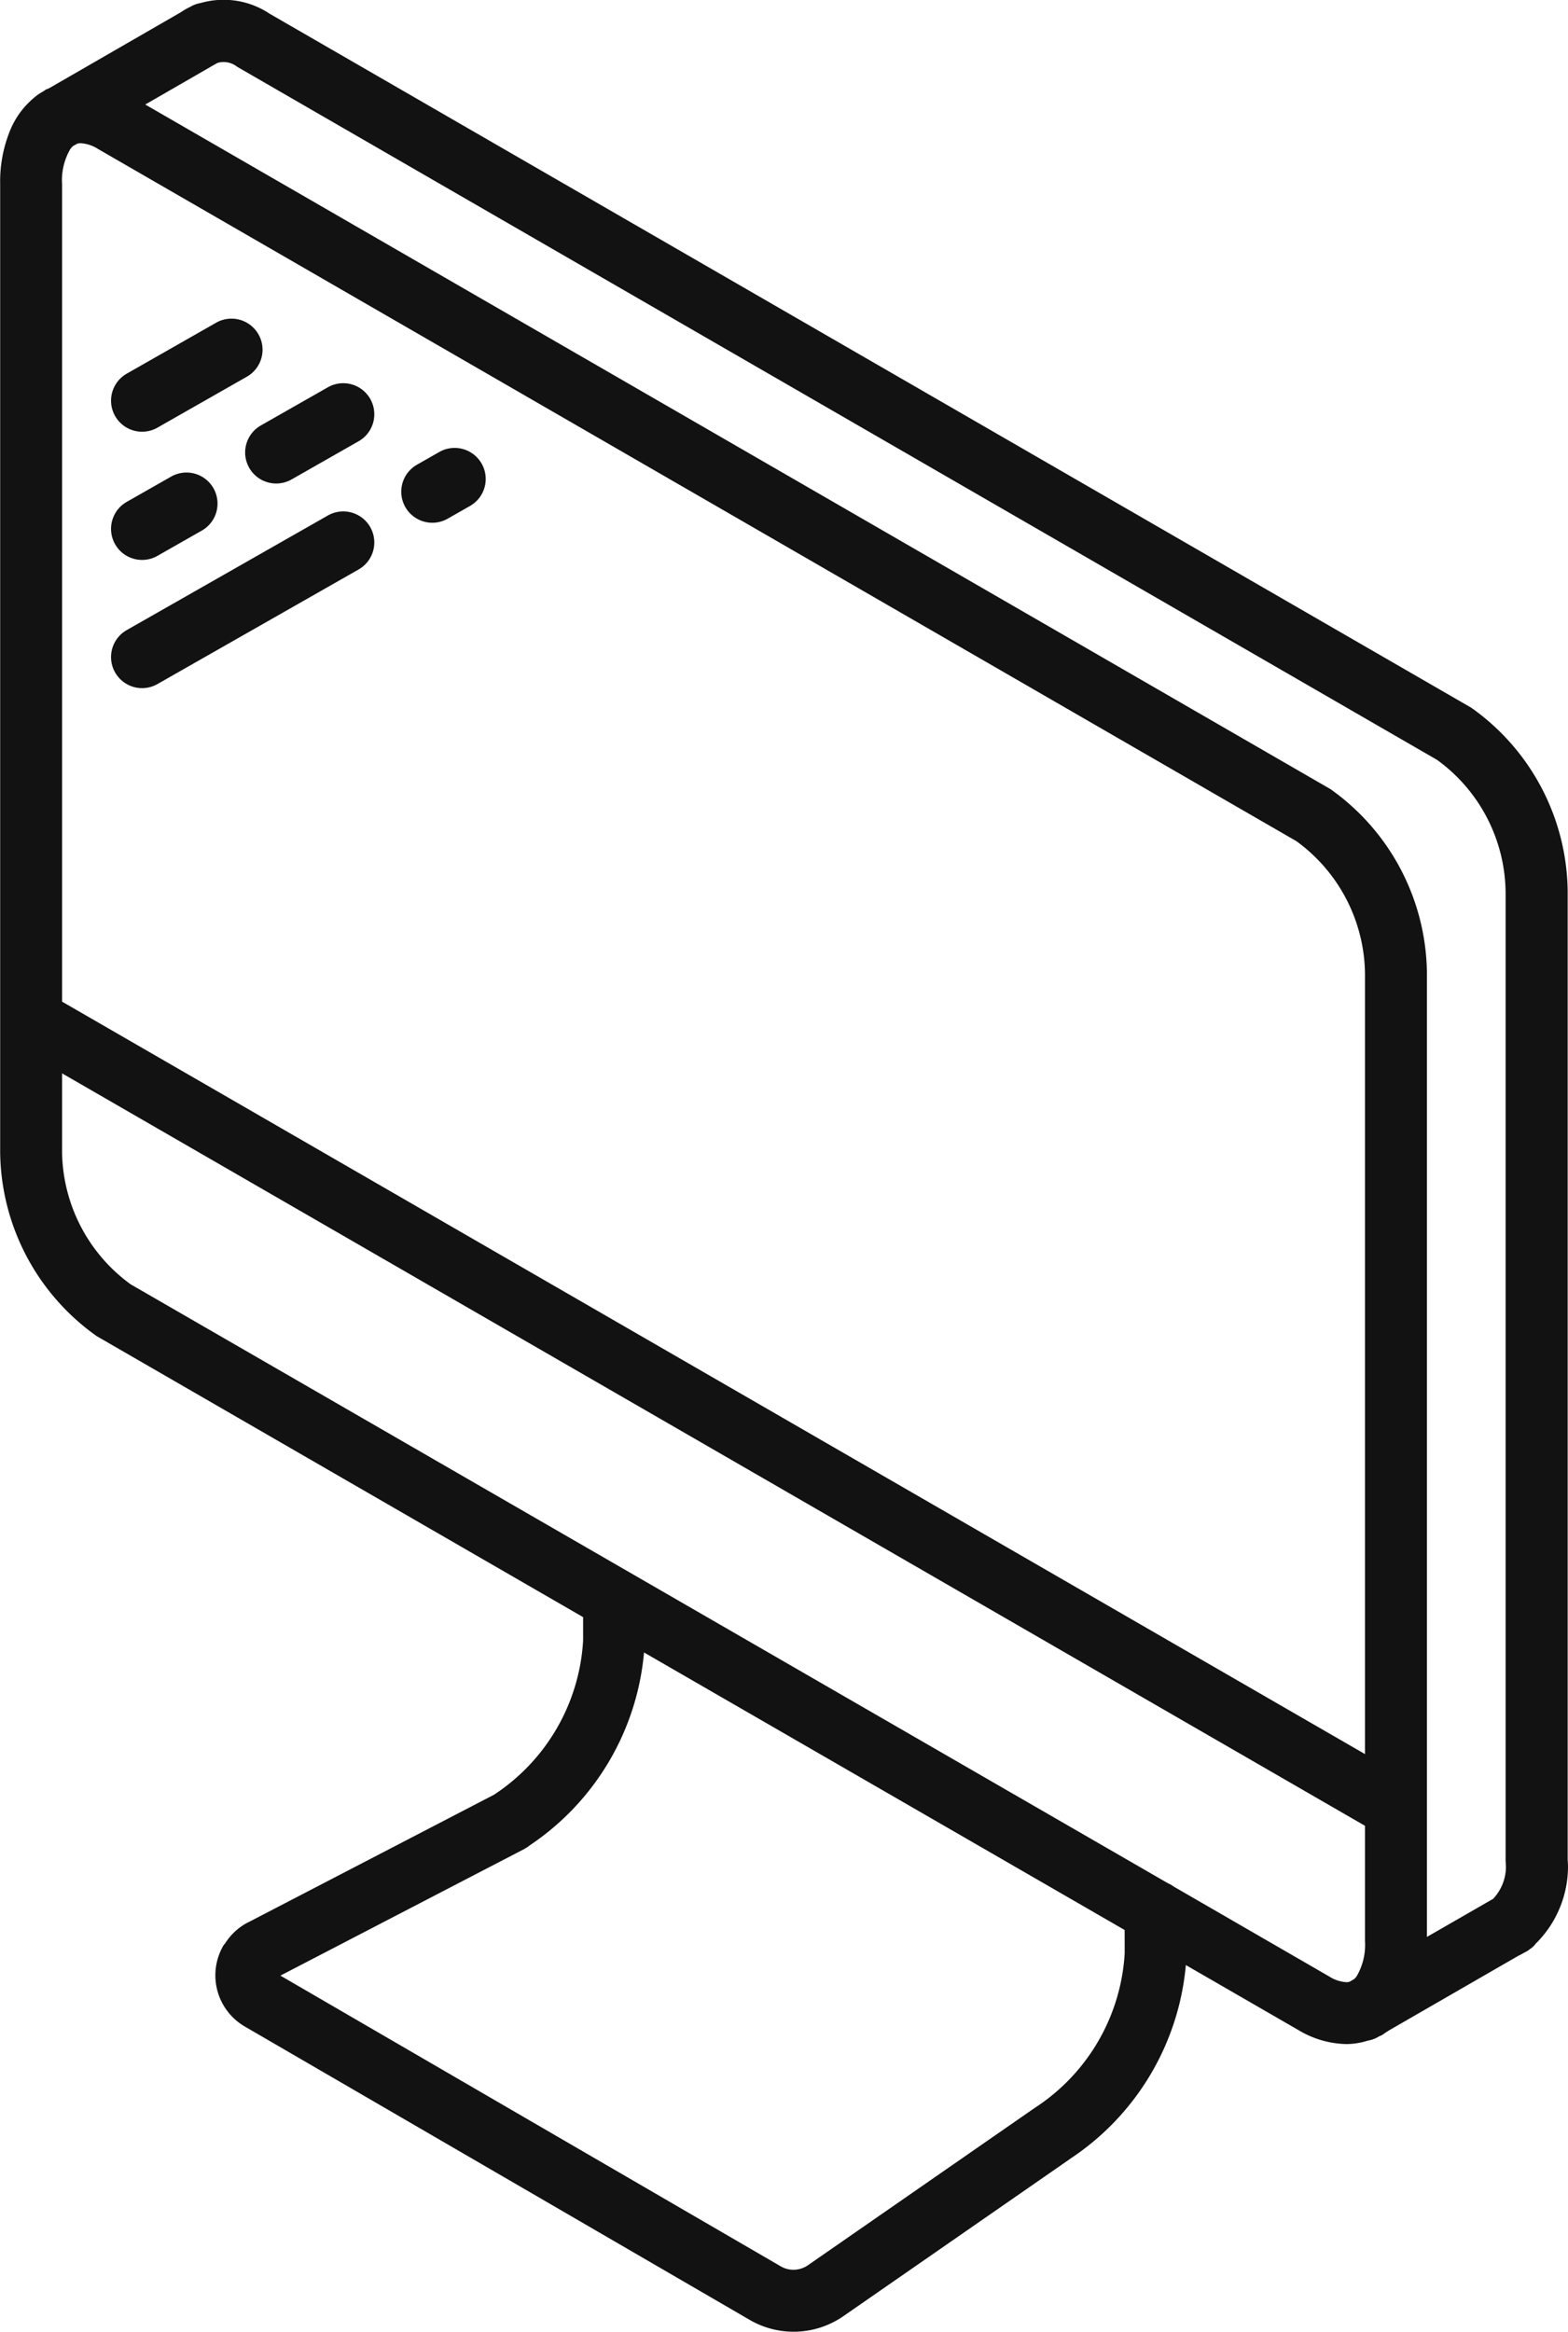 <?xml version="1.0" encoding="utf-8" ?>
<svg xmlns="http://www.w3.org/2000/svg" width="75.763" height="112.638" viewBox="0 0 75.763 112.638">
  <g id="Groupe_139" data-name="Groupe 139" transform="translate(-2873.225 -139.186)">
    <path id="Tracé_281" data-name="Tracé 281" d="M2880.833,159.843l4.32-2.461a1.5,1.5,0,0,0-1.486-2.607l-4.319,2.461a1.5,1.5,0,0,0,1.485,2.607Z" fill="#121212"/>
    <path id="Tracé_282" data-name="Tracé 282" d="M2880.833,166.036l2.16-1.23a1.5,1.5,0,0,0-1.484-2.607l-2.161,1.23a1.5,1.5,0,0,0,1.485,2.607Z" fill="#121212"/>
    <path id="Tracé_283" data-name="Tracé 283" d="M2889.068,157.893l-3.24,1.845a1.5,1.5,0,0,0,1.485,2.607l3.24-1.845a1.5,1.5,0,1,0-1.485-2.607Z" fill="#121212"/>
    <path id="Tracé_284" data-name="Tracé 284" d="M2889.068,164.086l-9.72,5.536a1.5,1.5,0,0,0,1.485,2.607l9.72-5.536a1.5,1.5,0,1,0-1.485-2.607Z" fill="#121212"/>
    <path id="Tracé_285" data-name="Tracé 285" d="M2894.467,161.01l-1.08.615a1.5,1.5,0,1,0,1.484,2.607l1.08-.615a1.5,1.5,0,0,0-1.484-2.607Z" fill="#121212"/>
    <path id="Tracé_286" data-name="Tracé 286" d="M2947.527,232.973a5.246,5.246,0,0,0,1.461-3.606c0-.119-.008-.236-.016-.353v-46.8a11,11,0,0,0-4.6-8.8l-.059-.042-58.058-33.522,0,0a4.01,4.01,0,0,0-3.333-.518,1.466,1.466,0,0,0-.477.169l-.031.017a3.184,3.184,0,0,0-.44.253l-.03.017h0l-6.274,3.619-.029.015-.081.044c-.034.017-.073.023-.106.041-.055.029-.1.07-.154.1l-.065.036-.177.113-.052.038c-.009.007-.016.016-.025.023a4.077,4.077,0,0,0-1.228,1.575,6.48,6.48,0,0,0-.52,2.679v46.809h0a11.023,11.023,0,0,0,4.6,8.8l.059.043L2901.4,217.3v1.131a9.566,9.566,0,0,1-4.307,7.448l-11.918,6.186-.007,0a2.869,2.869,0,0,0-1.062.989,1.321,1.321,0,0,0-.087.109,2.861,2.861,0,0,0,1.037,3.913l24.393,14.169h0a4.222,4.222,0,0,0,4.53-.182l10.924-7.575c.007,0,.013-.012.02-.017a12.558,12.558,0,0,0,5.6-9.365l5.435,3.138a4.676,4.676,0,0,0,2.329.679,3.567,3.567,0,0,0,1.028-.166,1.5,1.5,0,0,0,.484-.17l.079-.047c.028-.014.061-.019.089-.034.085-.046.158-.106.238-.158l.1-.061c.011-.006.017-.015.027-.021l6.243-3.6,0,0,.02-.011c.015-.008.03-.011.044-.019h0l.326-.178.079-.043.133-.1.08-.057.072-.067c.052-.05.089-.111.14-.163C2947.488,233.017,2947.51,233,2947.527,232.973Zm-4.867-57.083a8,8,0,0,1,3.313,6.371v46.823l.006.069.01.214a2.26,2.26,0,0,1-.625,1.546l-.179.1-.022.013-.092.053,0,0-2.9,1.668v-46.6a11.024,11.024,0,0,0-4.6-8.8l-.059-.043-57.268-33.069,3.133-1.807.046-.027.009-.005h0l.3-.17a1.044,1.044,0,0,1,.917.16l.048.033Zm-66.436-27.806a2.99,2.99,0,0,1,.394-1.691.921.921,0,0,1,.137-.154l.213-.116a.643.643,0,0,1,.156-.019,1.744,1.744,0,0,1,.833.275l57.907,33.438a8.026,8.026,0,0,1,3.315,6.375v37.723l-62.955-36.346Zm51.344,85.446a9.565,9.565,0,0,1-4.343,7.474l-.018.015-.02.011h0l-10.925,7.576a1.222,1.222,0,0,1-.7.218,1.208,1.208,0,0,1-.612-.165h0l-24.176-14.043,11.791-6.12c.022-.012.039-.027.06-.04s.041-.018.06-.03c.035-.023.065-.051.1-.074.015-.012.031-.022.045-.034a12.55,12.55,0,0,0,5.513-9.312l23.223,13.406Zm2.376-3.211a1.466,1.466,0,0,0-.293-.169l-50.113-28.927a8.023,8.023,0,0,1-3.314-6.374v-3.816l62.955,36.346v5.563a3,3,0,0,1-.4,1.7.884.884,0,0,1-.12.138l-.226.133a.607.607,0,0,1-.157.02,1.729,1.729,0,0,1-.828-.277Z" fill="#121212"/>
  </g>
</svg>

